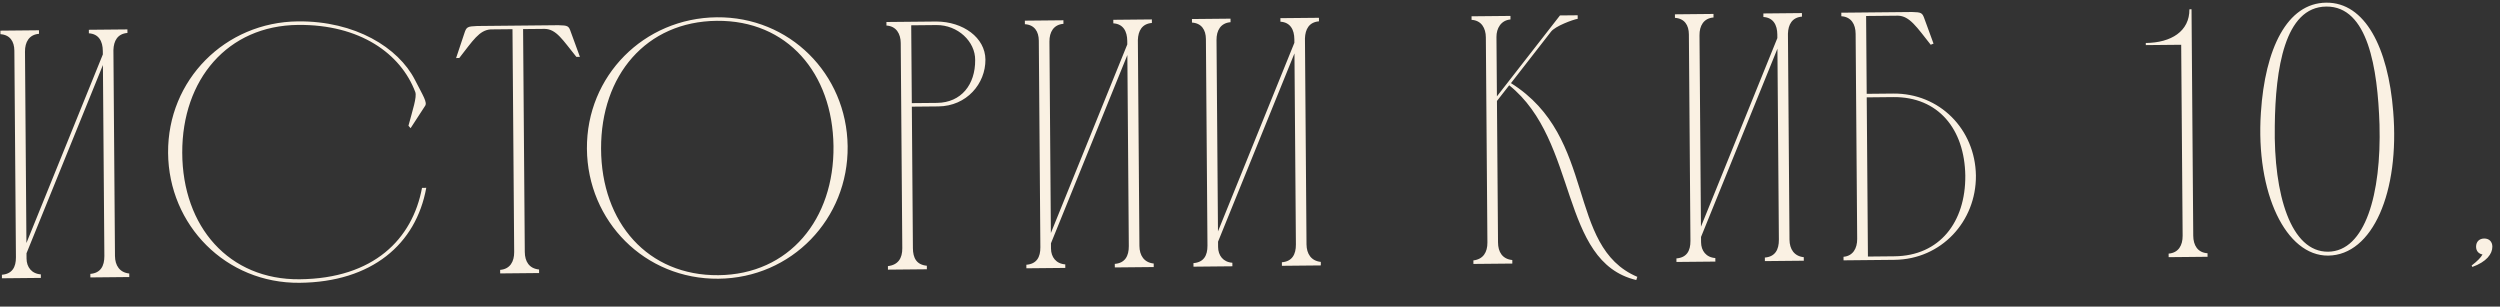 <?xml version="1.0" encoding="UTF-8"?> <svg xmlns="http://www.w3.org/2000/svg" width="212" height="26" viewBox="0 0 212 26" fill="none"><rect x="0" y="0" width="212" height="26" fill="#333333" stroke="none"/><path d="M2.241 20.608L8.721 4.614L8.718 4.314C8.712 3.504 8.378 2.877 7.537 2.825L7.535 2.525L10.805 2.494L10.807 2.794C9.967 2.862 9.642 3.465 9.618 4.245L9.75 21.705C9.756 22.515 10.151 23.111 10.961 23.193L10.963 23.493L7.664 23.525L7.661 23.225C8.531 23.157 8.856 22.553 8.85 21.713L8.727 5.514L2.248 21.478L2.251 21.928C2.257 22.648 2.681 23.214 3.462 23.266L3.464 23.566L0.164 23.598L0.162 23.298C1.031 23.23 1.357 22.657 1.351 21.817L1.218 4.297C1.212 3.517 0.848 2.951 0.037 2.899L0.035 2.599L3.305 2.567L3.307 2.867C2.468 2.935 2.113 3.568 2.119 4.378L2.241 20.608ZM25.27 1.813C30.13 1.765 33.777 4.04 35.178 6.756C35.878 8.129 36.273 8.696 36.035 8.998L34.819 10.87L34.637 10.662C34.987 9.338 35.369 8.224 35.216 7.806C33.991 4.548 30.522 2.061 25.273 2.113C19.303 2.171 15.437 6.739 15.454 12.949C15.472 19.249 19.436 23.74 25.406 23.682C31.705 23.621 34.98 20.259 35.787 15.931L36.147 15.927C35.283 20.706 31.528 23.922 25.408 23.982C19.168 24.043 14.301 19.11 14.254 12.96C14.207 6.781 19.09 1.873 25.27 1.813ZM43.602 21.375L43.459 2.475L41.599 2.493C40.639 2.563 40.106 3.438 38.947 4.919L38.677 4.922L39.381 2.815C39.557 2.273 39.647 2.242 40.456 2.205L47.356 2.137C48.166 2.159 48.227 2.189 48.411 2.727L49.176 4.82L48.876 4.823C47.695 3.364 47.179 2.469 46.188 2.449L44.358 2.466L44.502 21.366C44.508 22.176 44.872 22.772 45.713 22.854L45.715 23.154L42.415 23.186L42.413 22.886C43.252 22.818 43.608 22.185 43.602 21.375ZM70.68 12.38C70.603 6.201 66.759 1.708 60.789 1.766C54.789 1.825 50.954 6.392 50.971 12.602C50.989 18.903 54.953 23.394 60.922 23.336C66.922 23.277 70.757 18.59 70.68 12.38ZM71.88 12.399C71.956 18.548 67.134 23.575 60.925 23.636C54.685 23.697 49.818 18.764 49.771 12.614C49.724 6.434 54.607 1.527 60.787 1.466C66.937 1.406 71.803 6.249 71.88 12.399ZM75.171 2.166L75.169 1.866L79.399 1.825C81.679 1.833 83.549 3.195 83.564 5.054C83.579 7.094 81.973 9 79.573 9.024L77.324 9.045L77.414 21.045C77.421 21.885 77.725 22.452 78.596 22.534L78.598 22.834L75.298 22.866L75.296 22.566C76.165 22.467 76.521 21.894 76.514 21.054L76.382 3.624L76.383 3.654C76.377 2.874 76.012 2.218 75.171 2.166ZM79.401 2.125L77.271 2.146L77.321 8.745L79.451 8.725C81.521 8.705 82.71 7.163 82.694 5.093C82.712 3.533 81.231 2.107 79.401 2.125ZM89.114 19.761L95.594 3.767L95.591 3.467C95.585 2.657 95.25 2.03 94.41 1.979L94.408 1.679L97.677 1.647L97.68 1.947C96.84 2.015 96.515 2.618 96.491 3.398L96.623 20.858C96.629 21.668 97.023 22.264 97.834 22.346L97.836 22.646L94.537 22.678L94.534 22.378C95.404 22.31 95.729 21.707 95.723 20.867L95.6 4.667L89.121 20.631L89.124 21.081C89.13 21.801 89.554 22.367 90.335 22.419L90.337 22.719L87.037 22.751L87.035 22.451C87.904 22.383 88.23 21.81 88.223 20.97L88.091 3.45C88.085 2.67 87.721 2.104 86.91 2.052L86.908 1.752L90.178 1.72L90.18 2.02C89.341 2.088 88.985 2.722 88.992 3.531L89.114 19.761ZM103.284 19.623L109.763 3.629L109.761 3.329C109.755 2.519 109.42 1.892 108.58 1.84L108.577 1.54L111.847 1.509L111.849 1.809C111.01 1.877 110.684 2.48 110.66 3.26L110.792 20.72C110.799 21.53 111.193 22.126 112.004 22.208L112.006 22.508L108.706 22.54L108.704 22.24C109.573 22.172 109.899 21.569 109.892 20.729L109.77 4.529L103.291 20.493L103.294 20.943C103.299 21.663 103.724 22.229 104.504 22.281L104.506 22.581L101.207 22.613L101.204 22.313C102.074 22.245 102.399 21.672 102.393 20.832L102.261 3.312C102.255 2.532 101.89 1.966 101.08 1.914L101.078 1.614L104.348 1.582L104.35 1.882C103.51 1.95 103.155 2.583 103.161 3.393L103.284 19.623ZM126.132 20.57L126 3.171C125.995 2.391 125.63 1.734 124.789 1.682L124.787 1.382L128.087 1.35L128.089 1.65C127.279 1.718 126.895 2.412 126.9 3.132L126.938 8.172L132.286 1.309L133.786 1.295L133.789 1.595C133.399 1.659 131.873 2.213 131.517 2.697L128.13 7.05C135.485 11.659 132.765 20.896 138.844 23.476L138.756 23.747C132.204 22.191 133.897 11.974 127.981 7.232L126.941 8.562L127.032 20.561C127.038 21.371 127.403 21.968 128.243 22.05L128.246 22.35L124.946 22.382L124.943 22.082C125.783 21.984 126.138 21.38 126.132 20.57ZM144.24 19.224L150.719 3.23L150.717 2.93C150.711 2.12 150.376 1.493 149.536 1.441L149.534 1.141L152.803 1.109L152.806 1.409C151.966 1.478 151.641 2.081 151.617 2.861L151.749 20.32C151.755 21.131 152.149 21.727 152.96 21.809L152.962 22.109L149.662 22.141L149.66 21.841C150.53 21.773 150.855 21.169 150.849 20.329L150.726 4.13L144.247 20.094L144.25 20.544C144.256 21.264 144.68 21.829 145.46 21.882L145.463 22.182L142.163 22.214L142.161 21.914C143.03 21.846 143.356 21.272 143.349 20.432L143.217 2.913C143.211 2.133 142.847 1.566 142.036 1.514L142.034 1.214L145.304 1.182L145.306 1.482C144.467 1.551 144.111 2.184 144.117 2.994L144.24 19.224ZM156.146 1.377L156.144 1.077L162.143 1.018C162.923 1.041 163.014 1.07 163.198 1.608L163.964 3.701L163.724 3.793C162.543 2.304 161.936 1.35 160.946 1.33L158.246 1.356L158.296 7.956L160.546 7.934C164.475 7.896 167.499 10.957 167.558 14.886C167.588 18.786 164.612 21.995 160.652 22.034L156.332 22.076L156.33 21.776C157.14 21.708 157.495 21.044 157.489 20.265L157.357 2.865C157.351 2.055 156.986 1.429 156.146 1.377ZM166.658 14.895C166.598 10.935 164.358 8.197 160.548 8.234L158.298 8.256L158.4 21.756L160.65 21.734C164.49 21.696 166.688 18.825 166.658 14.895ZM186.001 21.787L185.101 21.796L184.965 3.796L181.965 3.825L181.963 3.645C184.123 3.624 185.676 2.649 185.662 0.789L185.842 0.787L186.001 21.787ZM183.901 21.807L183.899 21.507C184.738 21.439 185.093 20.805 185.087 19.995L185.401 21.793L183.901 21.807ZM187.198 21.475L187.201 21.775L185.701 21.79L185.987 19.987C185.993 20.797 186.358 21.423 187.198 21.475ZM197.264 0.226C200.563 0.194 202.513 4.045 202.943 9.441C203.505 16.276 201.206 21.639 197.426 21.675C193.856 21.71 191.266 16.395 191.724 9.55C192.073 4.147 193.934 0.258 197.264 0.226ZM197.423 21.345C200.573 21.315 201.946 16.441 201.782 10.562C201.626 5.794 200.806 0.521 197.266 0.556C193.726 0.59 192.956 5.878 192.902 10.649C192.797 16.53 194.273 21.376 197.423 21.345ZM209.655 22.636L209.594 22.517C210.101 22.122 210.369 21.849 210.517 21.578C210.186 21.521 209.975 21.283 209.972 20.923C209.969 20.503 210.237 20.23 210.657 20.226C211.077 20.222 211.349 20.49 211.352 20.91C211.357 21.54 210.852 22.204 209.655 22.636Z" fill="#FAF1E3"></path></svg> 